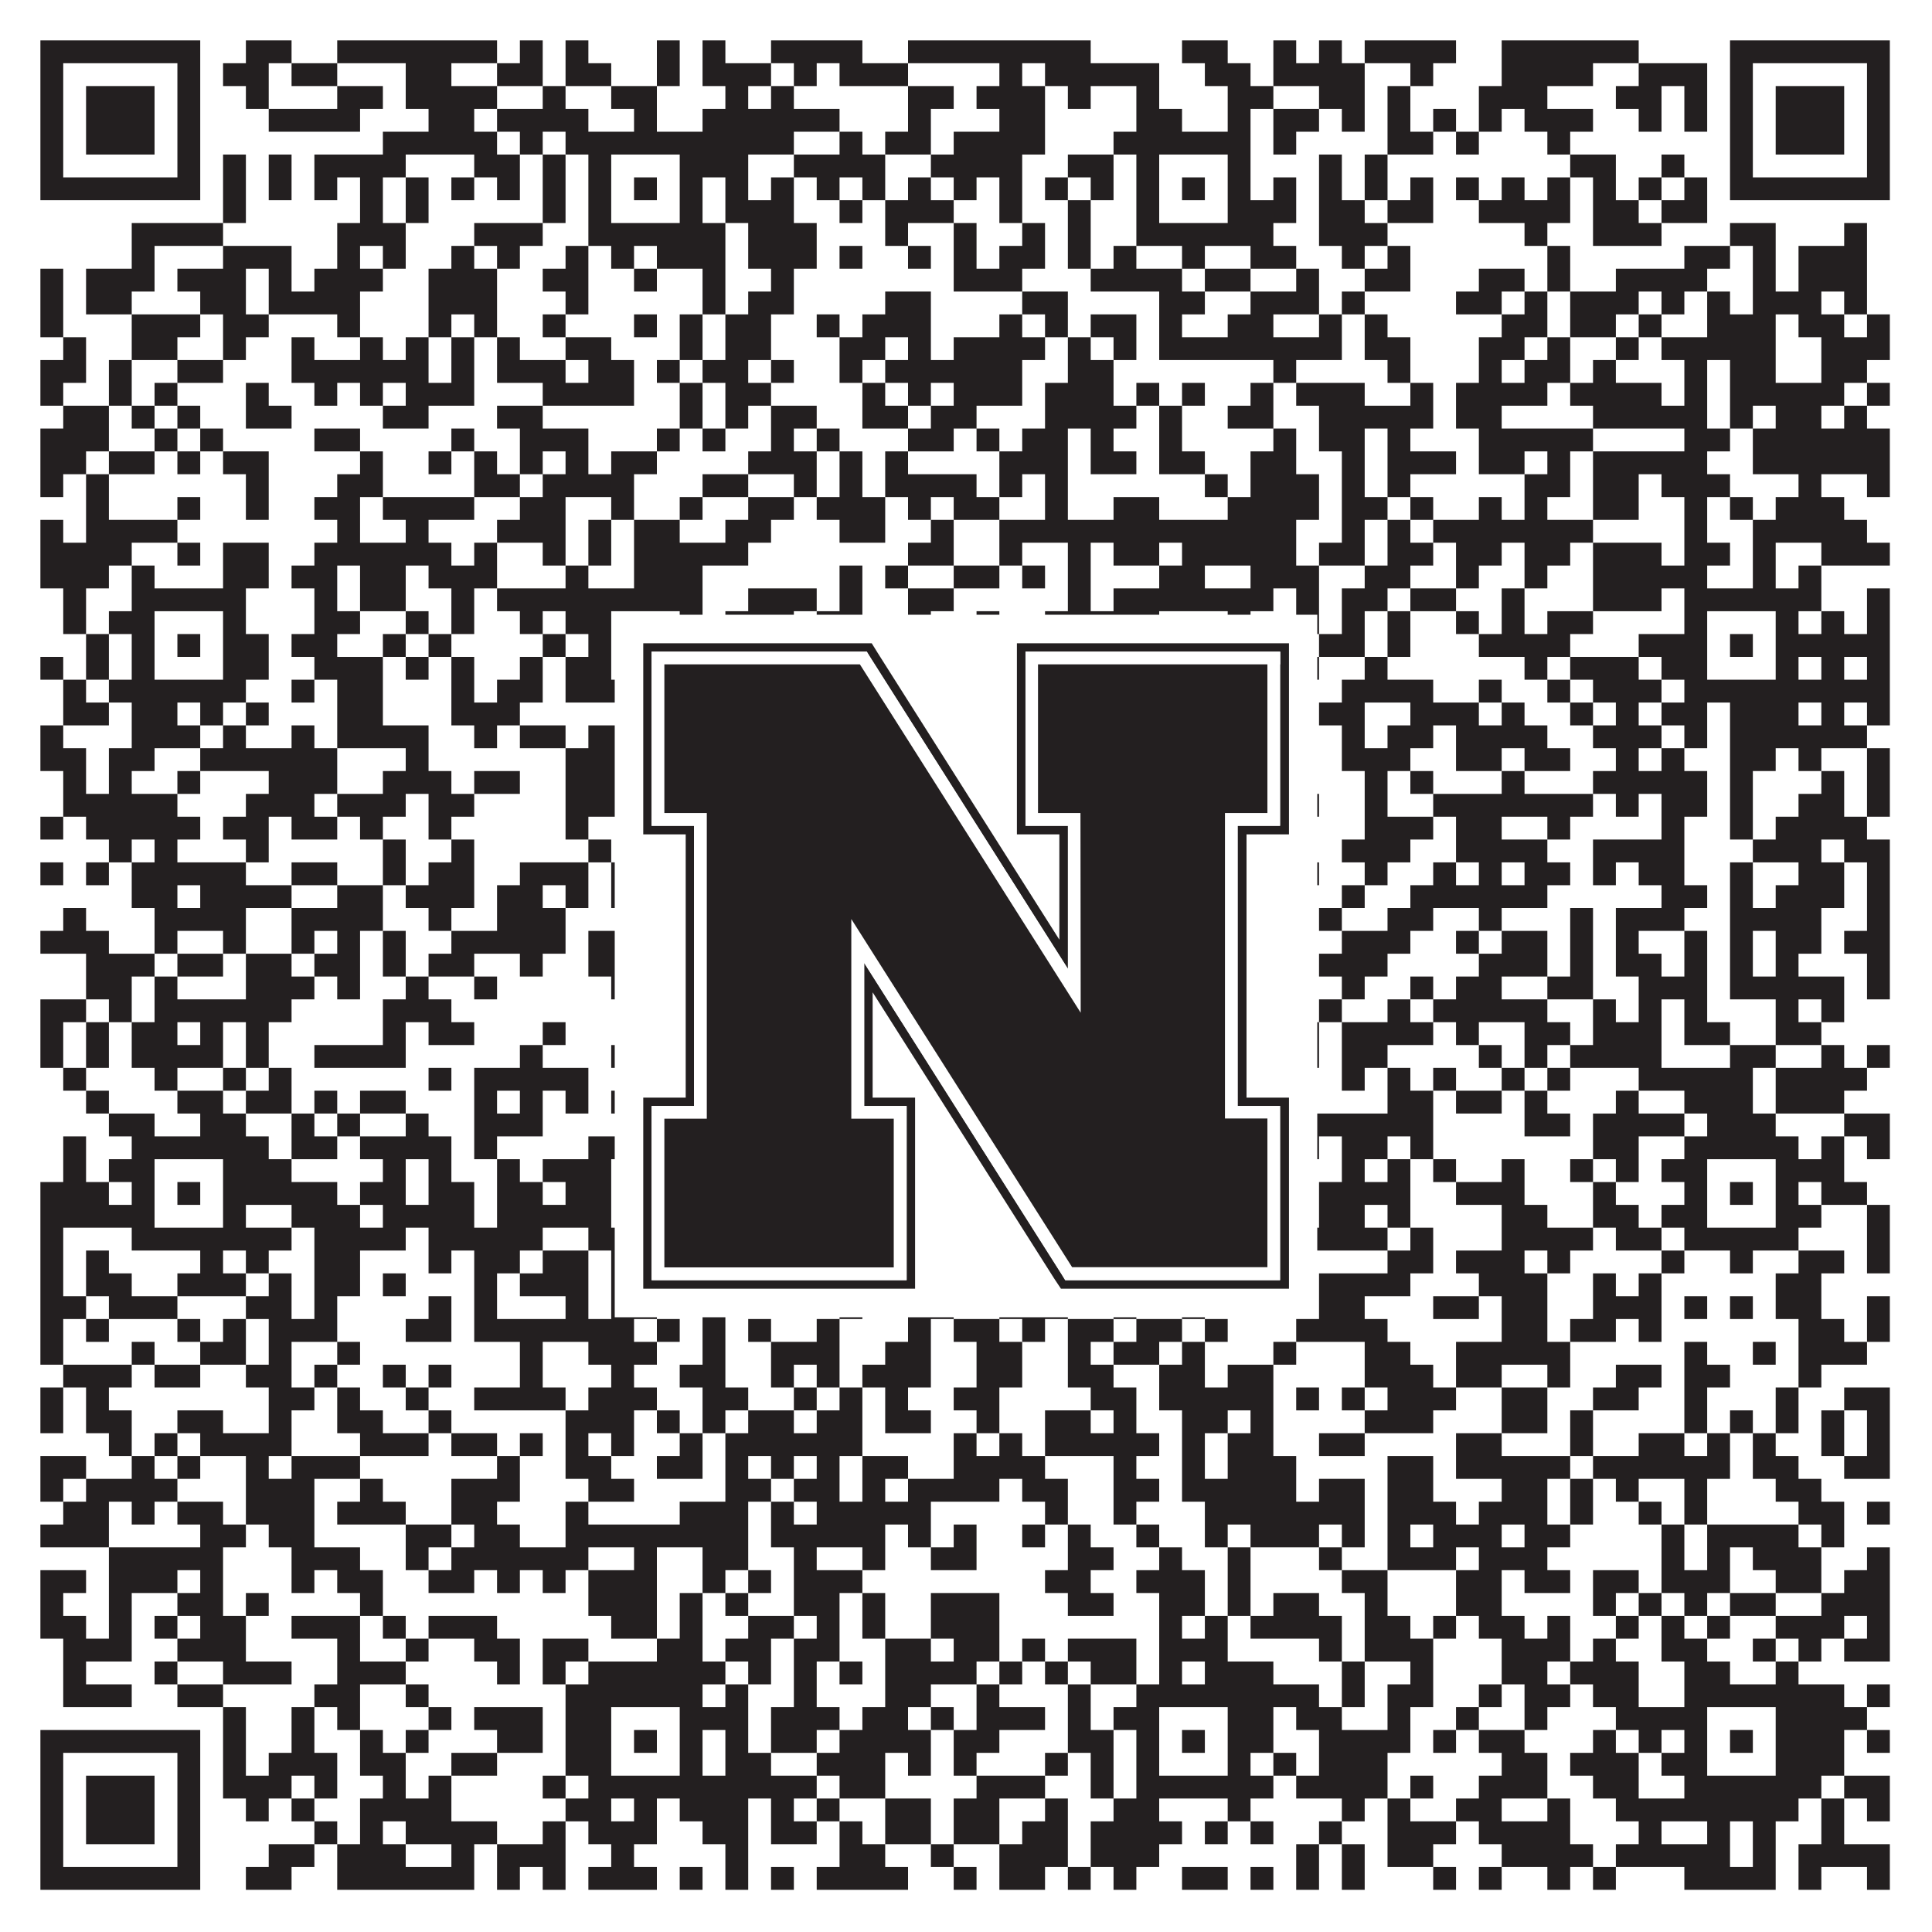 <?xml version="1.0"?>
<svg xmlns="http://www.w3.org/2000/svg" xmlns:xlink="http://www.w3.org/1999/xlink" version="1.1" width="1100px" height="1100px" viewBox="0 0 1100 1100"><rect x="0" y="0" width="1100" height="1100" fill="#ffffff" fill-opacity="1"/><path fill="#231f20" fill-opacity="1" d="M23,23L114,23L114,36L23,36ZM140,23L166,23L166,36L140,36ZM192,23L283,23L283,36L192,36ZM296,23L309,23L309,36L296,36ZM322,23L335,23L335,36L322,36ZM374,23L387,23L387,36L374,36ZM400,23L413,23L413,36L400,36ZM439,23L491,23L491,36L439,36ZM517,23L621,23L621,36L517,36ZM673,23L699,23L699,36L673,36ZM725,23L738,23L738,36L725,36ZM751,23L764,23L764,36L751,36ZM777,23L829,23L829,36L777,36ZM855,23L933,23L933,36L855,36ZM985,23L1076,23L1076,36L985,36ZM23,36L36,36L36,49L23,49ZM101,36L114,36L114,49L101,49ZM127,36L153,36L153,49L127,49ZM166,36L192,36L192,49L166,49ZM231,36L257,36L257,49L231,49ZM283,36L309,36L309,49L283,49ZM322,36L348,36L348,49L322,49ZM374,36L387,36L387,49L374,49ZM400,36L439,36L439,49L400,49ZM452,36L465,36L465,49L452,49ZM478,36L517,36L517,49L478,49ZM569,36L582,36L582,49L569,49ZM595,36L660,36L660,49L595,49ZM686,36L712,36L712,49L686,49ZM725,36L777,36L777,49L725,49ZM803,36L816,36L816,49L803,49ZM855,36L907,36L907,49L855,49ZM933,36L972,36L972,49L933,49ZM985,36L998,36L998,49L985,49ZM1063,36L1076,36L1076,49L1063,49ZM23,49L36,49L36,62L23,62ZM49,49L88,49L88,62L49,62ZM101,49L114,49L114,62L101,62ZM140,49L153,49L153,62L140,62ZM192,49L218,49L218,62L192,62ZM231,49L283,49L283,62L231,62ZM309,49L322,49L322,62L309,62ZM348,49L374,49L374,62L348,62ZM413,49L426,49L426,62L413,62ZM439,49L452,49L452,62L439,62ZM517,49L543,49L543,62L517,62ZM556,49L595,49L595,62L556,62ZM608,49L621,49L621,62L608,62ZM647,49L660,49L660,62L647,62ZM699,49L725,49L725,62L699,62ZM751,49L777,49L777,62L751,62ZM790,49L803,49L803,62L790,62ZM842,49L881,49L881,62L842,62ZM920,49L946,49L946,62L920,62ZM959,49L972,49L972,62L959,62ZM985,49L998,49L998,62L985,62ZM1011,49L1050,49L1050,62L1011,62ZM1063,49L1076,49L1076,62L1063,62ZM23,62L36,62L36,75L23,75ZM49,62L88,62L88,75L49,75ZM101,62L114,62L114,75L101,75ZM153,62L205,62L205,75L153,75ZM244,62L270,62L270,75L244,75ZM283,62L335,62L335,75L283,75ZM361,62L374,62L374,75L361,75ZM400,62L478,62L478,75L400,75ZM517,62L530,62L530,75L517,75ZM569,62L595,62L595,75L569,75ZM647,62L673,62L673,75L647,75ZM699,62L712,62L712,75L699,75ZM725,62L751,62L751,75L725,75ZM764,62L777,62L777,75L764,75ZM790,62L803,62L803,75L790,75ZM816,62L829,62L829,75L816,75ZM842,62L855,62L855,75L842,75ZM868,62L907,62L907,75L868,75ZM933,62L946,62L946,75L933,75ZM959,62L972,62L972,75L959,75ZM985,62L998,62L998,75L985,75ZM1011,62L1050,62L1050,75L1011,75ZM1063,62L1076,62L1076,75L1063,75ZM23,75L36,75L36,88L23,88ZM49,75L88,75L88,88L49,88ZM101,75L114,75L114,88L101,88ZM218,75L283,75L283,88L218,88ZM296,75L309,75L309,88L296,88ZM322,75L452,75L452,88L322,88ZM478,75L491,75L491,88L478,88ZM504,75L530,75L530,88L504,88ZM543,75L595,75L595,88L543,88ZM634,75L712,75L712,88L634,88ZM725,75L738,75L738,88L725,88ZM790,75L816,75L816,88L790,88ZM829,75L842,75L842,88L829,88ZM881,75L894,75L894,88L881,88ZM985,75L998,75L998,88L985,88ZM1011,75L1050,75L1050,88L1011,88ZM1063,75L1076,75L1076,88L1063,88ZM23,88L36,88L36,101L23,101ZM101,88L114,88L114,101L101,101ZM127,88L140,88L140,101L127,101ZM153,88L166,88L166,101L153,101ZM179,88L231,88L231,101L179,101ZM270,88L296,88L296,101L270,101ZM309,88L322,88L322,101L309,101ZM335,88L348,88L348,101L335,101ZM387,88L426,88L426,101L387,101ZM452,88L504,88L504,101L452,101ZM530,88L582,88L582,101L530,101ZM608,88L634,88L634,101L608,101ZM647,88L660,88L660,101L647,101ZM699,88L712,88L712,101L699,101ZM751,88L764,88L764,101L751,101ZM777,88L790,88L790,101L777,101ZM894,88L920,88L920,101L894,101ZM946,88L959,88L959,101L946,101ZM985,88L998,88L998,101L985,101ZM1063,88L1076,88L1076,101L1063,101ZM23,101L114,101L114,114L23,114ZM127,101L140,101L140,114L127,114ZM153,101L166,101L166,114L153,114ZM179,101L192,101L192,114L179,114ZM205,101L218,101L218,114L205,114ZM231,101L244,101L244,114L231,114ZM257,101L270,101L270,114L257,114ZM283,101L296,101L296,114L283,114ZM309,101L322,101L322,114L309,114ZM335,101L348,101L348,114L335,114ZM361,101L374,101L374,114L361,114ZM387,101L400,101L400,114L387,114ZM413,101L426,101L426,114L413,114ZM439,101L452,101L452,114L439,114ZM465,101L478,101L478,114L465,114ZM491,101L504,101L504,114L491,114ZM517,101L530,101L530,114L517,114ZM543,101L556,101L556,114L543,114ZM569,101L582,101L582,114L569,114ZM595,101L608,101L608,114L595,114ZM621,101L634,101L634,114L621,114ZM647,101L660,101L660,114L647,114ZM673,101L686,101L686,114L673,114ZM699,101L712,101L712,114L699,114ZM725,101L738,101L738,114L725,114ZM751,101L764,101L764,114L751,114ZM777,101L790,101L790,114L777,114ZM803,101L816,101L816,114L803,114ZM829,101L842,101L842,114L829,114ZM855,101L868,101L868,114L855,114ZM881,101L894,101L894,114L881,114ZM907,101L920,101L920,114L907,114ZM933,101L946,101L946,114L933,114ZM959,101L972,101L972,114L959,114ZM985,101L1076,101L1076,114L985,114ZM127,114L140,114L140,127L127,127ZM205,114L218,114L218,127L205,127ZM231,114L244,114L244,127L231,127ZM309,114L322,114L322,127L309,127ZM335,114L348,114L348,127L335,127ZM387,114L400,114L400,127L387,127ZM413,114L452,114L452,127L413,127ZM478,114L491,114L491,127L478,127ZM504,114L543,114L543,127L504,127ZM569,114L582,114L582,127L569,127ZM608,114L621,114L621,127L608,127ZM647,114L660,114L660,127L647,127ZM699,114L738,114L738,127L699,127ZM751,114L777,114L777,127L751,127ZM790,114L816,114L816,127L790,127ZM842,114L894,114L894,127L842,127ZM907,114L933,114L933,127L907,127ZM946,114L972,114L972,127L946,127ZM75,127L127,127L127,140L75,140ZM192,127L231,127L231,140L192,140ZM270,127L309,127L309,140L270,140ZM335,127L413,127L413,140L335,140ZM426,127L465,127L465,140L426,140ZM504,127L517,127L517,140L504,140ZM543,127L556,127L556,140L543,140ZM582,127L595,127L595,140L582,140ZM608,127L621,127L621,140L608,140ZM647,127L725,127L725,140L647,140ZM751,127L790,127L790,140L751,140ZM868,127L881,127L881,140L868,140ZM907,127L946,127L946,140L907,140ZM985,127L1011,127L1011,140L985,140ZM1050,127L1063,127L1063,140L1050,140ZM75,140L88,140L88,153L75,153ZM127,140L166,140L166,153L127,153ZM192,140L205,140L205,153L192,153ZM218,140L231,140L231,153L218,153ZM257,140L270,140L270,153L257,153ZM283,140L296,140L296,153L283,153ZM322,140L335,140L335,153L322,153ZM348,140L361,140L361,153L348,153ZM374,140L413,140L413,153L374,153ZM426,140L465,140L465,153L426,153ZM478,140L491,140L491,153L478,153ZM517,140L530,140L530,153L517,153ZM543,140L556,140L556,153L543,153ZM569,140L595,140L595,153L569,153ZM608,140L621,140L621,153L608,153ZM634,140L647,140L647,153L634,153ZM673,140L686,140L686,153L673,153ZM712,140L738,140L738,153L712,153ZM764,140L777,140L777,153L764,153ZM790,140L803,140L803,153L790,153ZM881,140L894,140L894,153L881,153ZM959,140L985,140L985,153L959,153ZM998,140L1011,140L1011,153L998,153ZM1024,140L1063,140L1063,153L1024,153ZM23,153L36,153L36,166L23,166ZM49,153L88,153L88,166L49,166ZM101,153L140,153L140,166L101,166ZM153,153L166,153L166,166L153,166ZM179,153L218,153L218,166L179,166ZM244,153L283,153L283,166L244,166ZM309,153L335,153L335,166L309,166ZM361,153L374,153L374,166L361,166ZM400,153L413,153L413,166L400,166ZM439,153L452,153L452,166L439,166ZM543,153L582,153L582,166L543,166ZM621,153L673,153L673,166L621,166ZM686,153L712,153L712,166L686,166ZM738,153L751,153L751,166L738,166ZM777,153L803,153L803,166L777,166ZM842,153L868,153L868,166L842,166ZM881,153L894,153L894,166L881,166ZM920,153L972,153L972,166L920,166ZM998,153L1011,153L1011,166L998,166ZM1024,153L1063,153L1063,166L1024,166ZM23,166L36,166L36,179L23,179ZM49,166L75,166L75,179L49,179ZM114,166L140,166L140,179L114,179ZM153,166L205,166L205,179L153,179ZM244,166L283,166L283,179L244,179ZM322,166L335,166L335,179L322,179ZM400,166L413,166L413,179L400,179ZM426,166L452,166L452,179L426,179ZM504,166L530,166L530,179L504,179ZM582,166L608,166L608,179L582,179ZM660,166L686,166L686,179L660,179ZM712,166L751,166L751,179L712,179ZM764,166L777,166L777,179L764,179ZM829,166L855,166L855,179L829,179ZM868,166L881,166L881,179L868,179ZM894,166L933,166L933,179L894,179ZM946,166L959,166L959,179L946,179ZM972,166L985,166L985,179L972,179ZM998,166L1037,166L1037,179L998,179ZM1050,166L1063,166L1063,179L1050,179ZM23,179L36,179L36,192L23,192ZM75,179L114,179L114,192L75,192ZM127,179L153,179L153,192L127,192ZM192,179L205,179L205,192L192,192ZM244,179L257,179L257,192L244,192ZM270,179L283,179L283,192L270,192ZM309,179L322,179L322,192L309,192ZM361,179L374,179L374,192L361,192ZM387,179L400,179L400,192L387,192ZM413,179L439,179L439,192L413,192ZM465,179L478,179L478,192L465,192ZM491,179L530,179L530,192L491,192ZM569,179L582,179L582,192L569,192ZM595,179L608,179L608,192L595,192ZM621,179L647,179L647,192L621,192ZM660,179L673,179L673,192L660,192ZM699,179L725,179L725,192L699,192ZM751,179L764,179L764,192L751,192ZM777,179L790,179L790,192L777,192ZM855,179L881,179L881,192L855,192ZM894,179L920,179L920,192L894,192ZM933,179L946,179L946,192L933,192ZM972,179L1011,179L1011,192L972,192ZM1024,179L1050,179L1050,192L1024,192ZM1063,179L1076,179L1076,192L1063,192ZM36,192L49,192L49,205L36,205ZM75,192L101,192L101,205L75,205ZM127,192L140,192L140,205L127,205ZM166,192L179,192L179,205L166,205ZM205,192L218,192L218,205L205,205ZM231,192L244,192L244,205L231,205ZM257,192L270,192L270,205L257,205ZM283,192L296,192L296,205L283,205ZM322,192L348,192L348,205L322,205ZM387,192L400,192L400,205L387,205ZM413,192L439,192L439,205L413,205ZM478,192L504,192L504,205L478,205ZM517,192L530,192L530,205L517,205ZM543,192L595,192L595,205L543,205ZM608,192L621,192L621,205L608,205ZM634,192L647,192L647,205L634,205ZM660,192L764,192L764,205L660,205ZM777,192L803,192L803,205L777,205ZM842,192L868,192L868,205L842,205ZM881,192L894,192L894,205L881,205ZM920,192L933,192L933,205L920,205ZM946,192L1011,192L1011,205L946,205ZM1037,192L1076,192L1076,205L1037,205ZM23,205L49,205L49,218L23,218ZM62,205L75,205L75,218L62,218ZM101,205L127,205L127,218L101,218ZM166,205L244,205L244,218L166,218ZM257,205L270,205L270,218L257,218ZM283,205L322,205L322,218L283,218ZM335,205L361,205L361,218L335,218ZM374,205L387,205L387,218L374,218ZM400,205L426,205L426,218L400,218ZM439,205L452,205L452,218L439,218ZM478,205L491,205L491,218L478,218ZM504,205L582,205L582,218L504,218ZM608,205L634,205L634,218L608,218ZM725,205L738,205L738,218L725,218ZM790,205L803,205L803,218L790,218ZM842,205L855,205L855,218L842,218ZM868,205L894,205L894,218L868,218ZM907,205L920,205L920,218L907,218ZM959,205L972,205L972,218L959,218ZM985,205L1011,205L1011,218L985,218ZM1037,205L1063,205L1063,218L1037,218ZM23,218L36,218L36,231L23,231ZM62,218L75,218L75,231L62,231ZM88,218L101,218L101,231L88,231ZM140,218L153,218L153,231L140,231ZM179,218L192,218L192,231L179,231ZM205,218L218,218L218,231L205,231ZM231,218L270,218L270,231L231,231ZM309,218L361,218L361,231L309,231ZM387,218L400,218L400,231L387,231ZM413,218L439,218L439,231L413,231ZM491,218L504,218L504,231L491,231ZM517,218L530,218L530,231L517,231ZM543,218L582,218L582,231L543,231ZM595,218L634,218L634,231L595,231ZM647,218L660,218L660,231L647,231ZM673,218L686,218L686,231L673,231ZM712,218L725,218L725,231L712,231ZM738,218L777,218L777,231L738,231ZM803,218L816,218L816,231L803,231ZM829,218L881,218L881,231L829,231ZM894,218L946,218L946,231L894,231ZM959,218L972,218L972,231L959,231ZM985,218L1050,218L1050,231L985,231ZM1063,218L1076,218L1076,231L1063,231ZM36,231L62,231L62,244L36,244ZM75,231L88,231L88,244L75,244ZM101,231L114,231L114,244L101,244ZM140,231L166,231L166,244L140,244ZM218,231L244,231L244,244L218,244ZM283,231L309,231L309,244L283,244ZM387,231L400,231L400,244L387,244ZM413,231L426,231L426,244L413,244ZM439,231L465,231L465,244L439,244ZM491,231L517,231L517,244L491,244ZM530,231L556,231L556,244L530,244ZM595,231L647,231L647,244L595,244ZM660,231L673,231L673,244L660,244ZM699,231L725,231L725,244L699,244ZM751,231L816,231L816,244L751,244ZM829,231L855,231L855,244L829,244ZM907,231L972,231L972,244L907,244ZM985,231L998,231L998,244L985,244ZM1011,231L1037,231L1037,244L1011,244ZM1050,231L1063,231L1063,244L1050,244ZM23,244L62,244L62,257L23,257ZM88,244L101,244L101,257L88,257ZM114,244L127,244L127,257L114,257ZM179,244L205,244L205,257L179,257ZM257,244L270,244L270,257L257,257ZM296,244L335,244L335,257L296,257ZM374,244L387,244L387,257L374,257ZM400,244L413,244L413,257L400,257ZM439,244L452,244L452,257L439,257ZM465,244L478,244L478,257L465,257ZM517,244L543,244L543,257L517,257ZM556,244L569,244L569,257L556,257ZM582,244L608,244L608,257L582,257ZM621,244L634,244L634,257L621,257ZM660,244L673,244L673,257L660,257ZM725,244L738,244L738,257L725,257ZM751,244L777,244L777,257L751,257ZM790,244L803,244L803,257L790,257ZM842,244L907,244L907,257L842,257ZM959,244L985,244L985,257L959,257ZM998,244L1076,244L1076,257L998,257ZM23,257L49,257L49,270L23,270ZM62,257L88,257L88,270L62,270ZM101,257L114,257L114,270L101,270ZM127,257L153,257L153,270L127,270ZM205,257L218,257L218,270L205,270ZM244,257L257,257L257,270L244,270ZM270,257L283,257L283,270L270,270ZM296,257L309,257L309,270L296,270ZM322,257L335,257L335,270L322,270ZM348,257L374,257L374,270L348,270ZM426,257L465,257L465,270L426,270ZM478,257L491,257L491,270L478,270ZM504,257L517,257L517,270L504,270ZM569,257L608,257L608,270L569,270ZM621,257L647,257L647,270L621,270ZM660,257L686,257L686,270L660,270ZM712,257L738,257L738,270L712,270ZM764,257L777,257L777,270L764,270ZM790,257L829,257L829,270L790,270ZM842,257L868,257L868,270L842,270ZM881,257L894,257L894,270L881,270ZM907,257L972,257L972,270L907,270ZM998,257L1076,257L1076,270L998,270ZM23,270L36,270L36,283L23,283ZM49,270L62,270L62,283L49,283ZM140,270L153,270L153,283L140,283ZM192,270L218,270L218,283L192,283ZM270,270L296,270L296,283L270,283ZM309,270L361,270L361,283L309,283ZM400,270L426,270L426,283L400,283ZM452,270L465,270L465,283L452,283ZM478,270L491,270L491,283L478,283ZM504,270L556,270L556,283L504,283ZM569,270L582,270L582,283L569,283ZM595,270L608,270L608,283L595,283ZM686,270L699,270L699,283L686,283ZM712,270L751,270L751,283L712,283ZM764,270L777,270L777,283L764,283ZM790,270L803,270L803,283L790,283ZM868,270L894,270L894,283L868,283ZM907,270L933,270L933,283L907,283ZM946,270L985,270L985,283L946,283ZM1024,270L1037,270L1037,283L1024,283ZM1063,270L1076,270L1076,283L1063,283ZM49,283L62,283L62,296L49,296ZM101,283L114,283L114,296L101,296ZM140,283L153,283L153,296L140,296ZM179,283L205,283L205,296L179,296ZM218,283L270,283L270,296L218,296ZM296,283L322,283L322,296L296,296ZM348,283L361,283L361,296L348,296ZM387,283L400,283L400,296L387,296ZM426,283L452,283L452,296L426,296ZM465,283L504,283L504,296L465,296ZM517,283L530,283L530,296L517,296ZM543,283L569,283L569,296L543,296ZM595,283L608,283L608,296L595,296ZM634,283L660,283L660,296L634,296ZM699,283L751,283L751,296L699,296ZM764,283L790,283L790,296L764,296ZM803,283L816,283L816,296L803,296ZM842,283L855,283L855,296L842,296ZM868,283L881,283L881,296L868,296ZM907,283L933,283L933,296L907,296ZM959,283L972,283L972,296L959,296ZM985,283L998,283L998,296L985,296ZM1011,283L1050,283L1050,296L1011,296ZM23,296L36,296L36,309L23,309ZM49,296L101,296L101,309L49,309ZM192,296L205,296L205,309L192,309ZM231,296L244,296L244,309L231,309ZM283,296L322,296L322,309L283,309ZM335,296L348,296L348,309L335,309ZM361,296L387,296L387,309L361,309ZM413,296L439,296L439,309L413,309ZM478,296L504,296L504,309L478,309ZM530,296L543,296L543,309L530,309ZM569,296L738,296L738,309L569,309ZM764,296L777,296L777,309L764,309ZM790,296L803,296L803,309L790,309ZM816,296L907,296L907,309L816,309ZM959,296L972,296L972,309L959,309ZM998,296L1063,296L1063,309L998,309ZM23,309L75,309L75,322L23,322ZM101,309L114,309L114,322L101,322ZM127,309L153,309L153,322L127,322ZM179,309L257,309L257,322L179,322ZM270,309L283,309L283,322L270,322ZM309,309L322,309L322,322L309,322ZM335,309L348,309L348,322L335,322ZM361,309L426,309L426,322L361,322ZM517,309L543,309L543,322L517,322ZM569,309L582,309L582,322L569,322ZM608,309L621,309L621,322L608,322ZM634,309L660,309L660,322L634,322ZM673,309L738,309L738,322L673,322ZM751,309L777,309L777,322L751,322ZM790,309L816,309L816,322L790,322ZM829,309L855,309L855,322L829,322ZM868,309L894,309L894,322L868,322ZM907,309L946,309L946,322L907,322ZM959,309L985,309L985,322L959,322ZM998,309L1011,309L1011,322L998,322ZM1037,309L1076,309L1076,322L1037,322ZM23,322L62,322L62,335L23,335ZM75,322L88,322L88,335L75,335ZM127,322L153,322L153,335L127,335ZM166,322L192,322L192,335L166,335ZM205,322L231,322L231,335L205,335ZM244,322L283,322L283,335L244,335ZM322,322L335,322L335,335L322,335ZM361,322L400,322L400,335L361,335ZM478,322L491,322L491,335L478,335ZM504,322L517,322L517,335L504,335ZM543,322L569,322L569,335L543,335ZM582,322L595,322L595,335L582,335ZM608,322L621,322L621,335L608,335ZM660,322L686,322L686,335L660,335ZM712,322L751,322L751,335L712,335ZM777,322L803,322L803,335L777,335ZM829,322L842,322L842,335L829,335ZM868,322L881,322L881,335L868,335ZM907,322L972,322L972,335L907,335ZM998,322L1011,322L1011,335L998,335ZM1024,322L1037,322L1037,335L1024,335ZM36,335L49,335L49,348L36,348ZM75,335L140,335L140,348L75,348ZM179,335L192,335L192,348L179,348ZM205,335L231,335L231,348L205,348ZM257,335L270,335L270,348L257,348ZM283,335L400,335L400,348L283,348ZM426,335L465,335L465,348L426,348ZM478,335L491,335L491,348L478,348ZM517,335L543,335L543,348L517,348ZM608,335L621,335L621,348L608,348ZM634,335L725,335L725,348L634,348ZM738,335L751,335L751,348L738,348ZM764,335L790,335L790,348L764,348ZM803,335L829,335L829,348L803,348ZM855,335L868,335L868,348L855,348ZM907,335L946,335L946,348L907,348ZM959,335L1037,335L1037,348L959,348ZM1063,335L1076,335L1076,348L1063,348ZM36,348L49,348L49,361L36,361ZM62,348L88,348L88,361L62,361ZM127,348L140,348L140,361L127,361ZM179,348L205,348L205,361L179,361ZM231,348L244,348L244,361L231,361ZM257,348L270,348L270,361L257,361ZM296,348L309,348L309,361L296,361ZM322,348L348,348L348,361L322,361ZM387,348L400,348L400,361L387,361ZM413,348L452,348L452,361L413,361ZM465,348L491,348L491,361L465,361ZM517,348L530,348L530,361L517,361ZM556,348L569,348L569,361L556,361ZM595,348L660,348L660,361L595,361ZM699,348L712,348L712,361L699,361ZM738,348L751,348L751,361L738,361ZM764,348L777,348L777,361L764,361ZM790,348L803,348L803,361L790,361ZM829,348L842,348L842,361L829,361ZM855,348L868,348L868,361L855,361ZM881,348L907,348L907,361L881,361ZM959,348L972,348L972,361L959,361ZM1011,348L1024,348L1024,361L1011,361ZM1037,348L1050,348L1050,361L1037,361ZM1063,348L1076,348L1076,361L1063,361ZM49,361L62,361L62,374L49,374ZM75,361L88,361L88,374L75,374ZM101,361L114,361L114,374L101,374ZM127,361L153,361L153,374L127,374ZM166,361L192,361L192,374L166,374ZM218,361L231,361L231,374L218,374ZM244,361L257,361L257,374L244,374ZM309,361L322,361L322,374L309,374ZM335,361L348,361L348,374L335,374ZM361,361L374,361L374,374L361,374ZM387,361L413,361L413,374L387,374ZM452,361L465,361L465,374L452,374ZM504,361L517,361L517,374L504,374ZM530,361L543,361L543,374L530,374ZM556,361L582,361L582,374L556,374ZM595,361L621,361L621,374L595,374ZM634,361L660,361L660,374L634,374ZM673,361L686,361L686,374L673,374ZM699,361L738,361L738,374L699,374ZM751,361L777,361L777,374L751,374ZM790,361L803,361L803,374L790,374ZM842,361L894,361L894,374L842,374ZM933,361L972,361L972,374L933,374ZM985,361L998,361L998,374L985,374ZM1011,361L1076,361L1076,374L1011,374ZM23,374L36,374L36,387L23,387ZM49,374L62,374L62,387L49,387ZM75,374L88,374L88,387L75,387ZM127,374L153,374L153,387L127,387ZM179,374L218,374L218,387L179,387ZM231,374L244,374L244,387L231,387ZM257,374L270,374L270,387L257,387ZM296,374L309,374L309,387L296,387ZM322,374L348,374L348,387L322,387ZM387,374L400,374L400,387L387,387ZM413,374L426,374L426,387L413,387ZM452,374L465,374L465,387L452,387ZM478,374L517,374L517,387L478,387ZM530,374L569,374L569,387L530,387ZM634,374L660,374L660,387L634,387ZM699,374L725,374L725,387L699,387ZM738,374L751,374L751,387L738,387ZM777,374L790,374L790,387L777,387ZM868,374L881,374L881,387L868,387ZM894,374L933,374L933,387L894,387ZM946,374L972,374L972,387L946,387ZM1011,374L1024,374L1024,387L1011,387ZM1037,374L1050,374L1050,387L1037,387ZM1063,374L1076,374L1076,387L1063,387ZM36,387L49,387L49,400L36,400ZM62,387L140,387L140,400L62,400ZM166,387L179,387L179,400L166,400ZM192,387L218,387L218,400L192,400ZM257,387L270,387L270,400L257,400ZM283,387L309,387L309,400L283,400ZM322,387L426,387L426,400L322,400ZM439,387L465,387L465,400L439,400ZM478,387L491,387L491,400L478,400ZM517,387L530,387L530,400L517,400ZM543,387L582,387L582,400L543,400ZM595,387L608,387L608,400L595,400ZM634,387L725,387L725,400L634,400ZM764,387L816,387L816,400L764,400ZM842,387L855,387L855,400L842,400ZM881,387L894,387L894,400L881,400ZM907,387L946,387L946,400L907,400ZM959,387L1076,387L1076,400L959,400ZM36,400L62,400L62,413L36,413ZM75,400L101,400L101,413L75,413ZM114,400L127,400L127,413L114,413ZM140,400L153,400L153,413L140,413ZM192,400L218,400L218,413L192,413ZM257,400L296,400L296,413L257,413ZM374,400L400,400L400,413L374,413ZM439,400L465,400L465,413L439,413ZM478,400L504,400L504,413L478,413ZM556,400L582,400L582,413L556,413ZM595,400L647,400L647,413L595,413ZM660,400L699,400L699,413L660,413ZM751,400L777,400L777,413L751,413ZM803,400L842,400L842,413L803,413ZM855,400L868,400L868,413L855,413ZM894,400L907,400L907,413L894,413ZM920,400L933,400L933,413L920,413ZM946,400L972,400L972,413L946,413ZM985,400L1024,400L1024,413L985,413ZM1037,400L1050,400L1050,413L1037,413ZM1063,400L1076,400L1076,413L1063,413ZM23,413L36,413L36,426L23,426ZM75,413L114,413L114,426L75,426ZM127,413L140,413L140,426L127,426ZM166,413L179,413L179,426L166,426ZM192,413L244,413L244,426L192,426ZM270,413L283,413L283,426L270,426ZM296,413L322,413L322,426L296,426ZM335,413L374,413L374,426L335,426ZM387,413L400,413L400,426L387,426ZM439,413L452,413L452,426L439,426ZM478,413L491,413L491,426L478,426ZM543,413L556,413L556,426L543,426ZM582,413L595,413L595,426L582,426ZM621,413L634,413L634,426L621,426ZM686,413L738,413L738,426L686,426ZM764,413L777,413L777,426L764,426ZM790,413L816,413L816,426L790,426ZM829,413L881,413L881,426L829,426ZM907,413L946,413L946,426L907,426ZM959,413L972,413L972,426L959,426ZM985,413L1063,413L1063,426L985,426ZM23,426L49,426L49,439L23,439ZM62,426L88,426L88,439L62,439ZM114,426L192,426L192,439L114,439ZM231,426L244,426L244,439L231,439ZM322,426L361,426L361,439L322,439ZM387,426L400,426L400,439L387,439ZM426,426L439,426L439,439L426,439ZM465,426L478,426L478,439L465,439ZM504,426L530,426L530,439L504,439ZM543,426L556,426L556,439L543,439ZM582,426L673,426L673,439L582,439ZM686,426L699,426L699,439L686,439ZM712,426L725,426L725,439L712,439ZM764,426L803,426L803,439L764,439ZM829,426L855,426L855,439L829,439ZM868,426L894,426L894,439L868,439ZM920,426L933,426L933,439L920,439ZM946,426L959,426L959,439L946,439ZM985,426L1011,426L1011,439L985,439ZM1024,426L1037,426L1037,439L1024,439ZM1063,426L1076,426L1076,439L1063,439ZM36,439L49,439L49,452L36,452ZM62,439L75,439L75,452L62,452ZM101,439L114,439L114,452L101,452ZM153,439L192,439L192,452L153,452ZM218,439L257,439L257,452L218,452ZM270,439L296,439L296,452L270,452ZM322,439L361,439L361,452L322,452ZM374,439L387,439L387,452L374,452ZM400,439L413,439L413,452L400,452ZM452,439L465,439L465,452L452,452ZM491,439L504,439L504,452L491,452ZM517,439L543,439L543,452L517,452ZM556,439L595,439L595,452L556,452ZM608,439L621,439L621,452L608,452ZM647,439L673,439L673,452L647,452ZM686,439L699,439L699,452L686,452ZM712,439L725,439L725,452L712,452ZM777,439L790,439L790,452L777,452ZM803,439L816,439L816,452L803,452ZM855,439L868,439L868,452L855,452ZM907,439L972,439L972,452L907,452ZM985,439L998,439L998,452L985,452ZM1037,439L1050,439L1050,452L1037,452ZM1063,439L1076,439L1076,452L1063,452ZM36,452L101,452L101,465L36,465ZM140,452L179,452L179,465L140,465ZM192,452L231,452L231,465L192,465ZM244,452L270,452L270,465L244,465ZM322,452L361,452L361,465L322,465ZM400,452L413,452L413,465L400,465ZM439,452L478,452L478,465L439,465ZM504,452L530,452L530,465L504,465ZM556,452L569,452L569,465L556,465ZM582,452L595,452L595,465L582,465ZM608,452L621,452L621,465L608,465ZM634,452L686,452L686,465L634,465ZM712,452L751,452L751,465L712,465ZM777,452L790,452L790,465L777,465ZM816,452L907,452L907,465L816,465ZM920,452L933,452L933,465L920,465ZM946,452L972,452L972,465L946,465ZM985,452L998,452L998,465L985,465ZM1024,452L1050,452L1050,465L1024,465ZM1063,452L1076,452L1076,465L1063,465ZM23,465L36,465L36,478L23,478ZM49,465L114,465L114,478L49,478ZM127,465L153,465L153,478L127,478ZM166,465L192,465L192,478L166,478ZM205,465L218,465L218,478L205,478ZM244,465L257,465L257,478L244,478ZM322,465L335,465L335,478L322,478ZM374,465L387,465L387,478L374,478ZM400,465L413,465L413,478L400,478ZM439,465L478,465L478,478L439,478ZM504,465L517,465L517,478L504,478ZM543,465L556,465L556,478L543,478ZM569,465L595,465L595,478L569,478ZM608,465L621,465L621,478L608,478ZM634,465L673,465L673,478L634,478ZM686,465L712,465L712,478L686,478ZM777,465L816,465L816,478L777,478ZM829,465L855,465L855,478L829,478ZM881,465L894,465L894,478L881,478ZM946,465L959,465L959,478L946,478ZM985,465L998,465L998,478L985,478ZM1011,465L1063,465L1063,478L1011,478ZM62,478L75,478L75,491L62,491ZM88,478L101,478L101,491L88,491ZM140,478L153,478L153,491L140,491ZM218,478L231,478L231,491L218,491ZM257,478L270,478L270,491L257,491ZM335,478L348,478L348,491L335,491ZM361,478L400,478L400,491L361,491ZM413,478L452,478L452,491L413,491ZM465,478L556,478L556,491L465,491ZM569,478L582,478L582,491L569,491ZM621,478L634,478L634,491L621,491ZM647,478L673,478L673,491L647,491ZM699,478L738,478L738,491L699,491ZM764,478L803,478L803,491L764,491ZM829,478L881,478L881,491L829,491ZM907,478L959,478L959,491L907,491ZM998,478L1037,478L1037,491L998,491ZM1050,478L1076,478L1076,491L1050,491ZM23,491L36,491L36,504L23,504ZM49,491L62,491L62,504L49,504ZM75,491L140,491L140,504L75,504ZM166,491L192,491L192,504L166,504ZM218,491L231,491L231,504L218,504ZM244,491L270,491L270,504L244,504ZM296,491L335,491L335,504L296,504ZM348,491L374,491L374,504L348,504ZM426,491L439,491L439,504L426,504ZM452,491L465,491L465,504L452,504ZM491,491L530,491L530,504L491,504ZM543,491L556,491L556,504L543,504ZM582,491L608,491L608,504L582,504ZM634,491L673,491L673,504L634,504ZM686,491L712,491L712,504L686,504ZM738,491L751,491L751,504L738,504ZM777,491L790,491L790,504L777,504ZM816,491L829,491L829,504L816,504ZM842,491L855,491L855,504L842,504ZM868,491L894,491L894,504L868,504ZM907,491L920,491L920,504L907,504ZM933,491L959,491L959,504L933,504ZM985,491L998,491L998,504L985,504ZM1024,491L1050,491L1050,504L1024,504ZM1063,491L1076,491L1076,504L1063,504ZM75,504L101,504L101,517L75,517ZM114,504L166,504L166,517L114,517ZM192,504L218,504L218,517L192,517ZM231,504L270,504L270,517L231,517ZM283,504L309,504L309,517L283,517ZM322,504L335,504L335,517L322,517ZM348,504L361,504L361,517L348,517ZM387,504L413,504L413,517L387,517ZM439,504L452,504L452,517L439,517ZM478,504L504,504L504,517L478,517ZM517,504L530,504L530,517L517,517ZM569,504L582,504L582,517L569,517ZM595,504L621,504L621,517L595,517ZM647,504L660,504L660,517L647,517ZM673,504L699,504L699,517L673,517ZM712,504L725,504L725,517L712,517ZM764,504L777,504L777,517L764,517ZM803,504L881,504L881,517L803,517ZM946,504L972,504L972,517L946,517ZM985,504L998,504L998,517L985,517ZM1011,504L1050,504L1050,517L1011,517ZM1063,504L1076,504L1076,517L1063,517ZM36,517L49,517L49,530L36,530ZM88,517L140,517L140,530L88,530ZM166,517L218,517L218,530L166,530ZM244,517L257,517L257,530L244,530ZM283,517L322,517L322,530L283,530ZM374,517L400,517L400,530L374,530ZM439,517L465,517L465,530L439,530ZM491,517L517,517L517,530L491,530ZM530,517L543,517L543,530L530,530ZM569,517L582,517L582,530L569,530ZM621,517L634,517L634,530L621,530ZM647,517L686,517L686,530L647,530ZM699,517L725,517L725,530L699,530ZM751,517L764,517L764,530L751,530ZM790,517L816,517L816,530L790,530ZM842,517L855,517L855,530L842,530ZM894,517L907,517L907,530L894,530ZM920,517L959,517L959,530L920,530ZM985,517L1037,517L1037,530L985,530ZM1063,517L1076,517L1076,530L1063,530ZM23,530L62,530L62,543L23,543ZM88,530L101,530L101,543L88,543ZM127,530L140,530L140,543L127,543ZM166,530L179,530L179,543L166,543ZM192,530L205,530L205,543L192,543ZM218,530L231,530L231,543L218,543ZM257,530L322,530L322,543L257,543ZM335,530L361,530L361,543L335,543ZM374,530L400,530L400,543L374,543ZM413,530L426,530L426,543L413,543ZM452,530L465,530L465,543L452,543ZM491,530L543,530L543,543L491,543ZM556,530L595,530L595,543L556,543ZM634,530L647,530L647,543L634,543ZM686,530L699,530L699,543L686,543ZM712,530L725,530L725,543L712,543ZM764,530L803,530L803,543L764,543ZM829,530L842,530L842,543L829,543ZM855,530L881,530L881,543L855,543ZM894,530L907,530L907,543L894,543ZM920,530L933,530L933,543L920,543ZM959,530L972,530L972,543L959,543ZM985,530L998,530L998,543L985,543ZM1011,530L1037,530L1037,543L1011,543ZM1050,530L1076,530L1076,543L1050,543ZM49,543L88,543L88,556L49,556ZM101,543L127,543L127,556L101,556ZM140,543L166,543L166,556L140,556ZM179,543L205,543L205,556L179,556ZM218,543L231,543L231,556L218,556ZM244,543L270,543L270,556L244,556ZM296,543L309,543L309,556L296,556ZM335,543L400,543L400,556L335,556ZM465,543L504,543L504,556L465,556ZM517,543L530,543L530,556L517,556ZM582,543L595,543L595,556L582,556ZM608,543L634,543L634,556L608,556ZM660,543L673,543L673,556L660,556ZM686,543L712,543L712,556L686,556ZM751,543L790,543L790,556L751,556ZM842,543L881,543L881,556L842,556ZM894,543L907,543L907,556L894,556ZM920,543L946,543L946,556L920,556ZM959,543L972,543L972,556L959,556ZM985,543L998,543L998,556L985,556ZM1011,543L1024,543L1024,556L1011,556ZM1063,543L1076,543L1076,556L1063,556ZM49,556L75,556L75,569L49,569ZM88,556L101,556L101,569L88,569ZM140,556L179,556L179,569L140,569ZM192,556L205,556L205,569L192,569ZM231,556L244,556L244,569L231,569ZM270,556L283,556L283,569L270,569ZM348,556L400,556L400,569L348,569ZM413,556L465,556L465,569L413,569ZM478,556L491,556L491,569L478,569ZM504,556L517,556L517,569L504,569ZM530,556L569,556L569,569L530,569ZM582,556L660,556L660,569L582,569ZM673,556L686,556L686,569L673,569ZM699,556L712,556L712,569L699,569ZM725,556L738,556L738,569L725,569ZM764,556L777,556L777,569L764,569ZM803,556L816,556L816,569L803,569ZM829,556L855,556L855,569L829,569ZM881,556L907,556L907,569L881,569ZM933,556L972,556L972,569L933,569ZM985,556L1050,556L1050,569L985,569ZM1063,556L1076,556L1076,569L1063,569ZM23,569L49,569L49,582L23,582ZM62,569L75,569L75,582L62,582ZM88,569L166,569L166,582L88,582ZM218,569L257,569L257,582L218,582ZM361,569L374,569L374,582L361,582ZM387,569L426,569L426,582L387,582ZM439,569L465,569L465,582L439,582ZM504,569L517,569L517,582L504,582ZM530,569L582,569L582,582L530,582ZM608,569L634,569L634,582L608,582ZM660,569L686,569L686,582L660,582ZM699,569L738,569L738,582L699,582ZM751,569L764,569L764,582L751,582ZM790,569L803,569L803,582L790,582ZM816,569L881,569L881,582L816,582ZM907,569L920,569L920,582L907,582ZM933,569L946,569L946,582L933,582ZM959,569L972,569L972,582L959,582ZM1011,569L1024,569L1024,582L1011,582ZM1037,569L1050,569L1050,582L1037,582ZM23,582L36,582L36,595L23,595ZM49,582L62,582L62,595L49,595ZM75,582L101,582L101,595L75,595ZM114,582L127,582L127,595L114,595ZM140,582L153,582L153,595L140,595ZM218,582L231,582L231,595L218,595ZM244,582L270,582L270,595L244,595ZM309,582L322,582L322,595L309,595ZM361,582L387,582L387,595L361,595ZM400,582L426,582L426,595L400,595ZM452,582L491,582L491,595L452,595ZM504,582L543,582L543,595L504,595ZM556,582L569,582L569,595L556,595ZM595,582L686,582L686,595L595,595ZM699,582L751,582L751,595L699,595ZM764,582L816,582L816,595L764,595ZM829,582L842,582L842,595L829,595ZM868,582L894,582L894,595L868,595ZM907,582L946,582L946,595L907,595ZM959,582L985,582L985,595L959,595ZM1011,582L1037,582L1037,595L1011,595ZM23,595L36,595L36,608L23,608ZM49,595L62,595L62,608L49,608ZM75,595L127,595L127,608L75,608ZM140,595L153,595L153,608L140,608ZM179,595L231,595L231,608L179,608ZM296,595L309,595L309,608L296,608ZM348,595L361,595L361,608L348,608ZM387,595L400,595L400,608L387,608ZM426,595L439,595L439,608L426,608ZM465,595L478,595L478,608L465,608ZM543,595L634,595L634,608L543,608ZM647,595L673,595L673,608L647,608ZM686,595L699,595L699,608L686,608ZM725,595L751,595L751,608L725,608ZM764,595L790,595L790,608L764,608ZM842,595L855,595L855,608L842,608ZM868,595L881,595L881,608L868,608ZM894,595L946,595L946,608L894,608ZM985,595L1011,595L1011,608L985,608ZM1037,595L1050,595L1050,608L1037,608ZM1063,595L1076,595L1076,608L1063,608ZM36,608L49,608L49,621L36,621ZM88,608L101,608L101,621L88,621ZM127,608L140,608L140,621L127,621ZM153,608L166,608L166,621L153,621ZM244,608L257,608L257,621L244,621ZM270,608L335,608L335,621L270,621ZM361,608L387,608L387,621L361,621ZM426,608L452,608L452,621L426,621ZM478,608L504,608L504,621L478,621ZM517,608L530,608L530,621L517,621ZM543,608L556,608L556,621L543,621ZM595,608L608,608L608,621L595,621ZM621,608L634,608L634,621L621,621ZM647,608L660,608L660,621L647,621ZM764,608L777,608L777,621L764,621ZM790,608L803,608L803,621L790,621ZM816,608L829,608L829,621L816,621ZM855,608L868,608L868,621L855,621ZM881,608L894,608L894,621L881,621ZM933,608L998,608L998,621L933,621ZM1011,608L1063,608L1063,621L1011,621ZM49,621L62,621L62,634L49,634ZM101,621L127,621L127,634L101,634ZM140,621L166,621L166,634L140,634ZM179,621L192,621L192,634L179,634ZM205,621L231,621L231,634L205,634ZM270,621L283,621L283,634L270,634ZM296,621L309,621L309,634L296,634ZM322,621L335,621L335,634L322,634ZM348,621L374,621L374,634L348,634ZM387,621L413,621L413,634L387,634ZM426,621L478,621L478,634L426,634ZM491,621L517,621L517,634L491,634ZM543,621L569,621L569,634L543,634ZM621,621L660,621L660,634L621,634ZM712,621L725,621L725,634L712,634ZM790,621L816,621L816,634L790,634ZM829,621L855,621L855,634L829,634ZM868,621L881,621L881,634L868,634ZM920,621L933,621L933,634L920,634ZM959,621L998,621L998,634L959,634ZM1011,621L1050,621L1050,634L1011,634ZM62,634L88,634L88,647L62,647ZM114,634L140,634L140,647L114,647ZM166,634L179,634L179,647L166,647ZM192,634L205,634L205,647L192,647ZM231,634L244,634L244,647L231,647ZM270,634L309,634L309,647L270,647ZM361,634L387,634L387,647L361,647ZM400,634L413,634L413,647L400,647ZM439,634L452,634L452,647L439,647ZM465,634L478,634L478,647L465,647ZM504,634L517,634L517,647L504,647ZM543,634L556,634L556,647L543,647ZM595,634L621,634L621,647L595,647ZM647,634L660,634L660,647L647,647ZM673,634L699,634L699,647L673,647ZM712,634L816,634L816,647L712,647ZM868,634L894,634L894,647L868,647ZM907,634L959,634L959,647L907,647ZM972,634L1011,634L1011,647L972,647ZM1050,634L1076,634L1076,647L1050,647ZM36,647L49,647L49,660L36,660ZM75,647L153,647L153,660L75,660ZM166,647L192,647L192,660L166,660ZM205,647L257,647L257,660L205,660ZM270,647L283,647L283,660L270,660ZM335,647L426,647L426,660L335,660ZM439,647L517,647L517,660L439,660ZM543,647L556,647L556,660L543,660ZM621,647L712,647L712,660L621,660ZM725,647L751,647L751,660L725,660ZM764,647L790,647L790,660L764,660ZM803,647L816,647L816,660L803,660ZM907,647L933,647L933,660L907,660ZM959,647L1024,647L1024,660L959,660ZM1037,647L1050,647L1050,660L1037,660ZM1063,647L1076,647L1076,660L1063,660ZM36,660L49,660L49,673L36,673ZM62,660L88,660L88,673L62,673ZM127,660L166,660L166,673L127,673ZM218,660L231,660L231,673L218,673ZM244,660L257,660L257,673L244,673ZM283,660L296,660L296,673L283,673ZM309,660L348,660L348,673L309,673ZM387,660L413,660L413,673L387,673ZM426,660L439,660L439,673L426,673ZM452,660L491,660L491,673L452,673ZM517,660L556,660L556,673L517,673ZM569,660L582,660L582,673L569,673ZM595,660L608,660L608,673L595,673ZM621,660L660,660L660,673L621,673ZM699,660L712,660L712,673L699,673ZM764,660L777,660L777,673L764,673ZM790,660L803,660L803,673L790,673ZM816,660L829,660L829,673L816,673ZM855,660L868,660L868,673L855,673ZM894,660L907,660L907,673L894,673ZM920,660L933,660L933,673L920,673ZM946,660L972,660L972,673L946,673ZM1011,660L1050,660L1050,673L1011,673ZM23,673L62,673L62,686L23,686ZM75,673L88,673L88,686L75,686ZM101,673L114,673L114,686L101,686ZM127,673L192,673L192,686L127,686ZM205,673L231,673L231,686L205,686ZM244,673L270,673L270,686L244,686ZM283,673L309,673L309,686L283,686ZM322,673L348,673L348,686L322,686ZM361,673L374,673L374,686L361,686ZM387,673L400,673L400,686L387,686ZM413,673L426,673L426,686L413,686ZM465,673L543,673L543,686L465,686ZM556,673L569,673L569,686L556,686ZM582,673L608,673L608,686L582,686ZM647,673L660,673L660,686L647,686ZM673,673L686,673L686,686L673,686ZM699,673L725,673L725,686L699,686ZM751,673L803,673L803,686L751,686ZM829,673L868,673L868,686L829,686ZM907,673L920,673L920,686L907,686ZM959,673L972,673L972,686L959,686ZM985,673L998,673L998,686L985,686ZM1011,673L1024,673L1024,686L1011,686ZM1037,673L1063,673L1063,686L1037,686ZM23,686L88,686L88,699L23,699ZM127,686L140,686L140,699L127,699ZM166,686L205,686L205,699L166,699ZM218,686L270,686L270,699L218,699ZM283,686L348,686L348,699L283,699ZM387,686L413,686L413,699L387,699ZM426,686L439,686L439,699L426,699ZM452,686L465,686L465,699L452,699ZM478,686L517,686L517,699L478,699ZM530,686L543,686L543,699L530,699ZM556,686L582,686L582,699L556,699ZM621,686L660,686L660,699L621,699ZM699,686L712,686L712,699L699,699ZM725,686L738,686L738,699L725,699ZM751,686L777,686L777,699L751,699ZM790,686L803,686L803,699L790,699ZM855,686L881,686L881,699L855,699ZM907,686L933,686L933,699L907,699ZM946,686L972,686L972,699L946,699ZM1011,686L1037,686L1037,699L1011,699ZM1063,686L1076,686L1076,699L1063,699ZM23,699L36,699L36,712L23,712ZM75,699L166,699L166,712L75,712ZM179,699L231,699L231,712L179,712ZM244,699L309,699L309,712L244,712ZM335,699L426,699L426,712L335,712ZM452,699L543,699L543,712L452,712ZM556,699L582,699L582,712L556,712ZM595,699L608,699L608,712L595,712ZM634,699L725,699L725,712L634,712ZM738,699L790,699L790,712L738,712ZM803,699L816,699L816,712L803,712ZM855,699L907,699L907,712L855,712ZM920,699L946,699L946,712L920,712ZM959,699L1024,699L1024,712L959,712ZM1063,699L1076,699L1076,712L1063,712ZM23,712L36,712L36,725L23,725ZM49,712L62,712L62,725L49,725ZM114,712L127,712L127,725L114,725ZM140,712L153,712L153,725L140,725ZM179,712L205,712L205,725L179,725ZM244,712L257,712L257,725L244,725ZM270,712L296,712L296,725L270,725ZM309,712L335,712L335,725L309,725ZM348,712L374,712L374,725L348,725ZM387,712L400,712L400,725L387,725ZM413,712L439,712L439,725L413,725ZM465,712L491,712L491,725L465,725ZM504,712L517,712L517,725L504,725ZM543,712L556,712L556,725L543,725ZM569,712L595,712L595,725L569,725ZM621,712L699,712L699,725L621,725ZM712,712L738,712L738,725L712,725ZM790,712L816,712L816,725L790,725ZM829,712L868,712L868,725L829,725ZM881,712L894,712L894,725L881,725ZM946,712L959,712L959,725L946,725ZM985,712L998,712L998,725L985,725ZM1024,712L1050,712L1050,725L1024,725ZM1063,712L1076,712L1076,725L1063,725ZM23,725L36,725L36,738L23,738ZM49,725L75,725L75,738L49,738ZM101,725L140,725L140,738L101,738ZM153,725L166,725L166,738L153,738ZM179,725L205,725L205,738L179,738ZM218,725L231,725L231,738L218,738ZM270,725L283,725L283,738L270,738ZM296,725L335,725L335,738L296,738ZM348,725L361,725L361,738L348,738ZM374,725L387,725L387,738L374,738ZM400,725L413,725L413,738L400,738ZM426,725L439,725L439,738L426,738ZM465,725L478,725L478,738L465,738ZM504,725L517,725L517,738L504,738ZM530,725L556,725L556,738L530,738ZM595,725L608,725L608,738L595,738ZM647,725L660,725L660,738L647,738ZM686,725L738,725L738,738L686,738ZM751,725L803,725L803,738L751,738ZM842,725L881,725L881,738L842,738ZM907,725L920,725L920,738L907,738ZM933,725L946,725L946,738L933,738ZM1011,725L1037,725L1037,738L1011,738ZM23,738L49,738L49,751L23,751ZM62,738L101,738L101,751L62,751ZM140,738L166,738L166,751L140,751ZM179,738L192,738L192,751L179,751ZM244,738L257,738L257,751L244,751ZM270,738L283,738L283,751L270,751ZM322,738L335,738L335,751L322,751ZM348,738L374,738L374,751L348,751ZM400,738L413,738L413,751L400,751ZM478,738L491,738L491,751L478,751ZM517,738L543,738L543,751L517,751ZM569,738L608,738L608,751L569,751ZM634,738L647,738L647,751L634,751ZM673,738L686,738L686,751L673,751ZM751,738L777,738L777,751L751,751ZM816,738L842,738L842,751L816,751ZM855,738L881,738L881,751L855,751ZM907,738L946,738L946,751L907,751ZM959,738L972,738L972,751L959,751ZM985,738L998,738L998,751L985,751ZM1011,738L1037,738L1037,751L1011,751ZM1063,738L1076,738L1076,751L1063,751ZM23,751L36,751L36,764L23,764ZM49,751L62,751L62,764L49,764ZM101,751L114,751L114,764L101,764ZM127,751L140,751L140,764L127,764ZM153,751L192,751L192,764L153,764ZM231,751L257,751L257,764L231,764ZM270,751L361,751L361,764L270,764ZM374,751L387,751L387,764L374,764ZM400,751L413,751L413,764L400,764ZM426,751L439,751L439,764L426,764ZM465,751L478,751L478,764L465,764ZM517,751L530,751L530,764L517,764ZM543,751L569,751L569,764L543,764ZM582,751L595,751L595,764L582,764ZM608,751L634,751L634,764L608,764ZM647,751L673,751L673,764L647,764ZM686,751L699,751L699,764L686,764ZM738,751L790,751L790,764L738,764ZM855,751L881,751L881,764L855,764ZM894,751L920,751L920,764L894,764ZM933,751L946,751L946,764L933,764ZM1024,751L1050,751L1050,764L1024,764ZM1063,751L1076,751L1076,764L1063,764ZM23,764L36,764L36,777L23,777ZM75,764L88,764L88,777L75,777ZM114,764L140,764L140,777L114,777ZM153,764L166,764L166,777L153,777ZM192,764L205,764L205,777L192,777ZM296,764L309,764L309,777L296,777ZM335,764L374,764L374,777L335,777ZM400,764L413,764L413,777L400,777ZM439,764L478,764L478,777L439,777ZM504,764L530,764L530,777L504,777ZM556,764L582,764L582,777L556,777ZM608,764L621,764L621,777L608,777ZM634,764L660,764L660,777L634,777ZM673,764L686,764L686,777L673,777ZM725,764L738,764L738,777L725,777ZM777,764L803,764L803,777L777,777ZM829,764L894,764L894,777L829,777ZM959,764L972,764L972,777L959,777ZM998,764L1011,764L1011,777L998,777ZM1024,764L1063,764L1063,777L1024,777ZM36,777L75,777L75,790L36,790ZM88,777L114,777L114,790L88,790ZM140,777L166,777L166,790L140,790ZM179,777L192,777L192,790L179,790ZM218,777L231,777L231,790L218,790ZM244,777L257,777L257,790L244,790ZM296,777L309,777L309,790L296,790ZM348,777L361,777L361,790L348,790ZM387,777L413,777L413,790L387,790ZM439,777L452,777L452,790L439,790ZM465,777L478,777L478,790L465,790ZM491,777L530,777L530,790L491,790ZM556,777L582,777L582,790L556,790ZM608,777L634,777L634,790L608,790ZM660,777L686,777L686,790L660,790ZM699,777L725,777L725,790L699,790ZM777,777L816,777L816,790L777,790ZM829,777L855,777L855,790L829,790ZM881,777L894,777L894,790L881,790ZM920,777L946,777L946,790L920,790ZM959,777L985,777L985,790L959,790ZM1024,777L1037,777L1037,790L1024,790ZM23,790L36,790L36,803L23,803ZM49,790L62,790L62,803L49,803ZM153,790L179,790L179,803L153,803ZM192,790L205,790L205,803L192,803ZM231,790L244,790L244,803L231,803ZM270,790L322,790L322,803L270,803ZM335,790L374,790L374,803L335,803ZM400,790L426,790L426,803L400,803ZM452,790L465,790L465,803L452,803ZM478,790L491,790L491,803L478,803ZM504,790L517,790L517,803L504,803ZM543,790L569,790L569,803L543,803ZM621,790L647,790L647,803L621,803ZM660,790L725,790L725,803L660,803ZM738,790L751,790L751,803L738,803ZM764,790L777,790L777,803L764,803ZM790,790L829,790L829,803L790,803ZM855,790L881,790L881,803L855,803ZM907,790L933,790L933,803L907,803ZM959,790L972,790L972,803L959,803ZM1011,790L1024,790L1024,803L1011,803ZM1050,790L1076,790L1076,803L1050,803ZM23,803L36,803L36,816L23,816ZM49,803L75,803L75,816L49,816ZM101,803L127,803L127,816L101,816ZM153,803L166,803L166,816L153,816ZM192,803L218,803L218,816L192,816ZM244,803L257,803L257,816L244,816ZM322,803L361,803L361,816L322,816ZM374,803L387,803L387,816L374,816ZM400,803L413,803L413,816L400,816ZM426,803L452,803L452,816L426,816ZM465,803L491,803L491,816L465,816ZM504,803L530,803L530,816L504,816ZM556,803L569,803L569,816L556,816ZM595,803L621,803L621,816L595,816ZM634,803L647,803L647,816L634,816ZM673,803L699,803L699,816L673,816ZM712,803L725,803L725,816L712,816ZM777,803L816,803L816,816L777,816ZM855,803L881,803L881,816L855,816ZM894,803L907,803L907,816L894,816ZM959,803L972,803L972,816L959,816ZM985,803L998,803L998,816L985,816ZM1011,803L1024,803L1024,816L1011,816ZM1037,803L1050,803L1050,816L1037,816ZM1063,803L1076,803L1076,816L1063,816ZM62,816L75,816L75,829L62,829ZM88,816L101,816L101,829L88,829ZM114,816L166,816L166,829L114,829ZM205,816L244,816L244,829L205,829ZM257,816L283,816L283,829L257,829ZM296,816L309,816L309,829L296,829ZM322,816L335,816L335,829L322,829ZM348,816L361,816L361,829L348,829ZM387,816L400,816L400,829L387,829ZM413,816L491,816L491,829L413,829ZM543,816L556,816L556,829L543,829ZM569,816L582,816L582,829L569,829ZM595,816L660,816L660,829L595,829ZM673,816L686,816L686,829L673,829ZM699,816L725,816L725,829L699,829ZM751,816L777,816L777,829L751,829ZM829,816L855,816L855,829L829,829ZM894,816L907,816L907,829L894,829ZM933,816L959,816L959,829L933,829ZM972,816L985,816L985,829L972,829ZM998,816L1011,816L1011,829L998,829ZM1037,816L1050,816L1050,829L1037,829ZM1063,816L1076,816L1076,829L1063,829ZM23,829L49,829L49,842L23,842ZM75,829L88,829L88,842L75,842ZM101,829L114,829L114,842L101,842ZM140,829L153,829L153,842L140,842ZM166,829L205,829L205,842L166,842ZM283,829L296,829L296,842L283,842ZM322,829L348,829L348,842L322,842ZM374,829L400,829L400,842L374,842ZM413,829L426,829L426,842L413,842ZM439,829L452,829L452,842L439,842ZM465,829L478,829L478,842L465,842ZM491,829L517,829L517,842L491,842ZM543,829L595,829L595,842L543,842ZM634,829L647,829L647,842L634,842ZM673,829L686,829L686,842L673,842ZM699,829L738,829L738,842L699,842ZM790,829L816,829L816,842L790,842ZM829,829L894,829L894,842L829,842ZM907,829L985,829L985,842L907,842ZM998,829L1024,829L1024,842L998,842ZM1050,829L1076,829L1076,842L1050,842ZM23,842L36,842L36,855L23,855ZM49,842L101,842L101,855L49,855ZM140,842L179,842L179,855L140,855ZM205,842L218,842L218,855L205,855ZM257,842L296,842L296,855L257,855ZM335,842L361,842L361,855L335,855ZM413,842L439,842L439,855L413,855ZM452,842L478,842L478,855L452,855ZM491,842L504,842L504,855L491,855ZM517,842L569,842L569,855L517,855ZM582,842L608,842L608,855L582,855ZM634,842L660,842L660,855L634,855ZM673,842L738,842L738,855L673,855ZM751,842L777,842L777,855L751,855ZM790,842L816,842L816,855L790,855ZM855,842L881,842L881,855L855,855ZM894,842L907,842L907,855L894,855ZM920,842L933,842L933,855L920,855ZM959,842L972,842L972,855L959,855ZM1011,842L1037,842L1037,855L1011,855ZM36,855L62,855L62,868L36,868ZM75,855L88,855L88,868L75,868ZM101,855L127,855L127,868L101,868ZM140,855L179,855L179,868L140,868ZM192,855L231,855L231,868L192,868ZM257,855L283,855L283,868L257,868ZM322,855L335,855L335,868L322,868ZM387,855L426,855L426,868L387,868ZM439,855L452,855L452,868L439,868ZM465,855L530,855L530,868L465,868ZM595,855L608,855L608,868L595,868ZM634,855L647,855L647,868L634,868ZM686,855L777,855L777,868L686,868ZM790,855L829,855L829,868L790,868ZM842,855L881,855L881,868L842,868ZM894,855L907,855L907,868L894,868ZM933,855L946,855L946,868L933,868ZM959,855L972,855L972,868L959,868ZM1024,855L1050,855L1050,868L1024,868ZM1063,855L1076,855L1076,868L1063,868ZM23,868L62,868L62,881L23,881ZM114,868L140,868L140,881L114,881ZM153,868L179,868L179,881L153,881ZM231,868L257,868L257,881L231,881ZM270,868L296,868L296,881L270,881ZM322,868L426,868L426,881L322,881ZM439,868L504,868L504,881L439,881ZM517,868L530,868L530,881L517,881ZM543,868L556,868L556,881L543,881ZM582,868L595,868L595,881L582,881ZM608,868L621,868L621,881L608,881ZM647,868L660,868L660,881L647,881ZM686,868L699,868L699,881L686,881ZM712,868L751,868L751,881L712,881ZM764,868L777,868L777,881L764,881ZM790,868L803,868L803,881L790,881ZM816,868L855,868L855,881L816,881ZM868,868L894,868L894,881L868,881ZM946,868L959,868L959,881L946,881ZM972,868L1024,868L1024,881L972,881ZM1037,868L1050,868L1050,881L1037,881ZM62,881L127,881L127,894L62,894ZM166,881L205,881L205,894L166,894ZM231,881L244,881L244,894L231,894ZM257,881L335,881L335,894L257,894ZM361,881L374,881L374,894L361,894ZM400,881L426,881L426,894L400,894ZM452,881L465,881L465,894L452,894ZM491,881L504,881L504,894L491,894ZM530,881L556,881L556,894L530,894ZM608,881L634,881L634,894L608,894ZM660,881L673,881L673,894L660,894ZM699,881L712,881L712,894L699,894ZM751,881L764,881L764,894L751,894ZM790,881L829,881L829,894L790,894ZM842,881L881,881L881,894L842,894ZM946,881L959,881L959,894L946,894ZM972,881L985,881L985,894L972,894ZM998,881L1037,881L1037,894L998,894ZM1063,881L1076,881L1076,894L1063,894ZM23,894L49,894L49,907L23,907ZM62,894L101,894L101,907L62,907ZM114,894L127,894L127,907L114,907ZM166,894L179,894L179,907L166,907ZM192,894L218,894L218,907L192,907ZM244,894L270,894L270,907L244,907ZM283,894L296,894L296,907L283,907ZM309,894L322,894L322,907L309,907ZM335,894L374,894L374,907L335,907ZM400,894L413,894L413,907L400,907ZM426,894L439,894L439,907L426,907ZM452,894L491,894L491,907L452,907ZM595,894L621,894L621,907L595,907ZM647,894L686,894L686,907L647,907ZM699,894L712,894L712,907L699,907ZM764,894L790,894L790,907L764,907ZM829,894L855,894L855,907L829,907ZM868,894L894,894L894,907L868,907ZM907,894L933,894L933,907L907,907ZM946,894L985,894L985,907L946,907ZM1011,894L1037,894L1037,907L1011,907ZM1050,894L1076,894L1076,907L1050,907ZM23,907L36,907L36,920L23,920ZM62,907L75,907L75,920L62,920ZM101,907L127,907L127,920L101,920ZM140,907L153,907L153,920L140,920ZM205,907L218,907L218,920L205,920ZM335,907L374,907L374,920L335,920ZM387,907L400,907L400,920L387,920ZM413,907L426,907L426,920L413,920ZM452,907L478,907L478,920L452,920ZM491,907L504,907L504,920L491,920ZM530,907L569,907L569,920L530,920ZM608,907L634,907L634,920L608,920ZM660,907L686,907L686,920L660,920ZM699,907L712,907L712,920L699,920ZM725,907L751,907L751,920L725,920ZM777,907L790,907L790,920L777,920ZM829,907L855,907L855,920L829,920ZM907,907L920,907L920,920L907,920ZM933,907L946,907L946,920L933,920ZM959,907L972,907L972,920L959,920ZM985,907L1011,907L1011,920L985,920ZM1037,907L1076,907L1076,920L1037,920ZM23,920L49,920L49,933L23,933ZM62,920L75,920L75,933L62,933ZM88,920L101,920L101,933L88,933ZM114,920L140,920L140,933L114,933ZM166,920L205,920L205,933L166,933ZM218,920L231,920L231,933L218,933ZM244,920L283,920L283,933L244,933ZM348,920L374,920L374,933L348,933ZM387,920L400,920L400,933L387,933ZM426,920L452,920L452,933L426,933ZM465,920L478,920L478,933L465,933ZM491,920L504,920L504,933L491,933ZM530,920L569,920L569,933L530,933ZM660,920L673,920L673,933L660,933ZM686,920L699,920L699,933L686,933ZM712,920L764,920L764,933L712,933ZM777,920L803,920L803,933L777,933ZM816,920L829,920L829,933L816,933ZM842,920L868,920L868,933L842,933ZM881,920L894,920L894,933L881,933ZM920,920L933,920L933,933L920,933ZM946,920L959,920L959,933L946,933ZM972,920L985,920L985,933L972,933ZM1011,920L1050,920L1050,933L1011,933ZM1063,920L1076,920L1076,933L1063,933ZM36,933L75,933L75,946L36,946ZM101,933L140,933L140,946L101,946ZM192,933L205,933L205,946L192,946ZM231,933L244,933L244,946L231,946ZM270,933L296,933L296,946L270,946ZM309,933L335,933L335,946L309,946ZM374,933L400,933L400,946L374,946ZM413,933L439,933L439,946L413,946ZM452,933L478,933L478,946L452,946ZM504,933L530,933L530,946L504,946ZM543,933L569,933L569,946L543,946ZM582,933L595,933L595,946L582,946ZM608,933L647,933L647,946L608,946ZM660,933L699,933L699,946L660,946ZM751,933L764,933L764,946L751,946ZM777,933L816,933L816,946L777,946ZM855,933L894,933L894,946L855,946ZM907,933L920,933L920,946L907,946ZM946,933L972,933L972,946L946,946ZM998,933L1011,933L1011,946L998,946ZM1024,933L1037,933L1037,946L1024,946ZM1050,933L1076,933L1076,946L1050,946ZM36,946L49,946L49,959L36,959ZM88,946L101,946L101,959L88,959ZM127,946L166,946L166,959L127,959ZM192,946L231,946L231,959L192,959ZM283,946L296,946L296,959L283,959ZM309,946L322,946L322,959L309,959ZM335,946L413,946L413,959L335,959ZM426,946L439,946L439,959L426,959ZM452,946L465,946L465,959L452,959ZM478,946L491,946L491,959L478,959ZM504,946L556,946L556,959L504,959ZM569,946L582,946L582,959L569,959ZM595,946L608,946L608,959L595,959ZM621,946L647,946L647,959L621,959ZM660,946L673,946L673,959L660,959ZM686,946L725,946L725,959L686,959ZM764,946L777,946L777,959L764,959ZM803,946L816,946L816,959L803,959ZM855,946L881,946L881,959L855,959ZM894,946L933,946L933,959L894,959ZM959,946L985,946L985,959L959,959ZM1011,946L1024,946L1024,959L1011,959ZM36,959L75,959L75,972L36,972ZM101,959L127,959L127,972L101,972ZM179,959L205,959L205,972L179,972ZM231,959L244,959L244,972L231,972ZM322,959L400,959L400,972L322,972ZM413,959L426,959L426,972L413,972ZM452,959L465,959L465,972L452,972ZM504,959L530,959L530,972L504,972ZM556,959L569,959L569,972L556,972ZM608,959L621,959L621,972L608,972ZM647,959L751,959L751,972L647,972ZM764,959L777,959L777,972L764,972ZM790,959L816,959L816,972L790,972ZM842,959L855,959L855,972L842,972ZM868,959L894,959L894,972L868,972ZM907,959L933,959L933,972L907,972ZM959,959L1050,959L1050,972L959,972ZM1063,959L1076,959L1076,972L1063,972ZM127,972L140,972L140,985L127,985ZM166,972L179,972L179,985L166,985ZM192,972L205,972L205,985L192,985ZM244,972L257,972L257,985L244,985ZM270,972L309,972L309,985L270,985ZM322,972L348,972L348,985L322,985ZM387,972L426,972L426,985L387,985ZM439,972L478,972L478,985L439,985ZM491,972L517,972L517,985L491,985ZM530,972L543,972L543,985L530,985ZM556,972L595,972L595,985L556,985ZM608,972L621,972L621,985L608,985ZM634,972L660,972L660,985L634,985ZM699,972L725,972L725,985L699,985ZM738,972L764,972L764,985L738,985ZM790,972L803,972L803,985L790,985ZM829,972L842,972L842,985L829,985ZM868,972L881,972L881,985L868,985ZM920,972L972,972L972,985L920,985ZM1011,972L1063,972L1063,985L1011,985ZM23,985L114,985L114,998L23,998ZM127,985L140,985L140,998L127,998ZM166,985L179,985L179,998L166,998ZM205,985L218,985L218,998L205,998ZM231,985L244,985L244,998L231,998ZM283,985L309,985L309,998L283,998ZM322,985L348,985L348,998L322,998ZM361,985L374,985L374,998L361,998ZM387,985L400,985L400,998L387,998ZM413,985L426,985L426,998L413,998ZM439,985L465,985L465,998L439,998ZM478,985L530,985L530,998L478,998ZM543,985L569,985L569,998L543,998ZM608,985L634,985L634,998L608,998ZM647,985L660,985L660,998L647,998ZM673,985L686,985L686,998L673,998ZM699,985L725,985L725,998L699,998ZM751,985L803,985L803,998L751,998ZM816,985L829,985L829,998L816,998ZM842,985L868,985L868,998L842,998ZM907,985L920,985L920,998L907,998ZM933,985L946,985L946,998L933,998ZM959,985L972,985L972,998L959,998ZM985,985L998,985L998,998L985,998ZM1011,985L1050,985L1050,998L1011,998ZM1063,985L1076,985L1076,998L1063,998ZM23,998L36,998L36,1011L23,1011ZM101,998L114,998L114,1011L101,1011ZM127,998L140,998L140,1011L127,1011ZM153,998L192,998L192,1011L153,1011ZM205,998L231,998L231,1011L205,1011ZM257,998L283,998L283,1011L257,1011ZM322,998L348,998L348,1011L322,1011ZM387,998L400,998L400,1011L387,1011ZM413,998L439,998L439,1011L413,1011ZM465,998L504,998L504,1011L465,1011ZM517,998L530,998L530,1011L517,1011ZM543,998L556,998L556,1011L543,1011ZM595,998L608,998L608,1011L595,1011ZM621,998L634,998L634,1011L621,1011ZM647,998L660,998L660,1011L647,1011ZM699,998L712,998L712,1011L699,1011ZM725,998L738,998L738,1011L725,1011ZM751,998L790,998L790,1011L751,1011ZM855,998L881,998L881,1011L855,1011ZM894,998L933,998L933,1011L894,1011ZM946,998L972,998L972,1011L946,1011ZM1011,998L1050,998L1050,1011L1011,1011ZM23,1011L36,1011L36,1024L23,1024ZM49,1011L88,1011L88,1024L49,1024ZM101,1011L114,1011L114,1024L101,1024ZM127,1011L166,1011L166,1024L127,1024ZM179,1011L192,1011L192,1024L179,1024ZM218,1011L231,1011L231,1024L218,1024ZM244,1011L257,1011L257,1024L244,1024ZM309,1011L322,1011L322,1024L309,1024ZM335,1011L465,1011L465,1024L335,1024ZM478,1011L504,1011L504,1024L478,1024ZM556,1011L595,1011L595,1024L556,1024ZM621,1011L634,1011L634,1024L621,1024ZM647,1011L725,1011L725,1024L647,1024ZM738,1011L790,1011L790,1024L738,1024ZM803,1011L816,1011L816,1024L803,1024ZM842,1011L881,1011L881,1024L842,1024ZM907,1011L933,1011L933,1024L907,1024ZM959,1011L1037,1011L1037,1024L959,1024ZM1050,1011L1076,1011L1076,1024L1050,1024ZM23,1024L36,1024L36,1037L23,1037ZM49,1024L88,1024L88,1037L49,1037ZM101,1024L114,1024L114,1037L101,1037ZM140,1024L153,1024L153,1037L140,1037ZM166,1024L179,1024L179,1037L166,1037ZM205,1024L257,1024L257,1037L205,1037ZM322,1024L348,1024L348,1037L322,1037ZM361,1024L374,1024L374,1037L361,1037ZM387,1024L426,1024L426,1037L387,1037ZM439,1024L452,1024L452,1037L439,1037ZM465,1024L478,1024L478,1037L465,1037ZM504,1024L530,1024L530,1037L504,1037ZM543,1024L569,1024L569,1037L543,1037ZM595,1024L608,1024L608,1037L595,1037ZM634,1024L660,1024L660,1037L634,1037ZM699,1024L712,1024L712,1037L699,1037ZM764,1024L777,1024L777,1037L764,1037ZM790,1024L803,1024L803,1037L790,1037ZM829,1024L855,1024L855,1037L829,1037ZM881,1024L894,1024L894,1037L881,1037ZM920,1024L1024,1024L1024,1037L920,1037ZM1037,1024L1050,1024L1050,1037L1037,1037ZM1063,1024L1076,1024L1076,1037L1063,1037ZM23,1037L36,1037L36,1050L23,1050ZM49,1037L88,1037L88,1050L49,1050ZM101,1037L114,1037L114,1050L101,1050ZM179,1037L192,1037L192,1050L179,1050ZM205,1037L218,1037L218,1050L205,1050ZM231,1037L283,1037L283,1050L231,1050ZM309,1037L322,1037L322,1050L309,1050ZM335,1037L374,1037L374,1050L335,1050ZM400,1037L426,1037L426,1050L400,1050ZM439,1037L465,1037L465,1050L439,1050ZM478,1037L491,1037L491,1050L478,1050ZM504,1037L530,1037L530,1050L504,1050ZM543,1037L569,1037L569,1050L543,1050ZM582,1037L608,1037L608,1050L582,1050ZM621,1037L673,1037L673,1050L621,1050ZM686,1037L699,1037L699,1050L686,1050ZM712,1037L725,1037L725,1050L712,1050ZM751,1037L764,1037L764,1050L751,1050ZM790,1037L829,1037L829,1050L790,1050ZM842,1037L894,1037L894,1050L842,1050ZM933,1037L946,1037L946,1050L933,1050ZM972,1037L985,1037L985,1050L972,1050ZM998,1037L1011,1037L1011,1050L998,1050ZM1037,1037L1050,1037L1050,1050L1037,1050ZM23,1050L36,1050L36,1063L23,1063ZM101,1050L114,1050L114,1063L101,1063ZM153,1050L179,1050L179,1063L153,1063ZM192,1050L231,1050L231,1063L192,1063ZM257,1050L270,1050L270,1063L257,1063ZM283,1050L322,1050L322,1063L283,1063ZM348,1050L361,1050L361,1063L348,1063ZM413,1050L426,1050L426,1063L413,1063ZM478,1050L504,1050L504,1063L478,1063ZM530,1050L543,1050L543,1063L530,1063ZM569,1050L608,1050L608,1063L569,1063ZM621,1050L660,1050L660,1063L621,1063ZM738,1050L751,1050L751,1063L738,1063ZM764,1050L777,1050L777,1063L764,1063ZM790,1050L816,1050L816,1063L790,1063ZM855,1050L907,1050L907,1063L855,1063ZM920,1050L985,1050L985,1063L920,1063ZM998,1050L1011,1050L1011,1063L998,1063ZM1024,1050L1076,1050L1076,1063L1024,1063ZM23,1063L114,1063L114,1076L23,1076ZM140,1063L166,1063L166,1076L140,1076ZM192,1063L270,1063L270,1076L192,1076ZM283,1063L296,1063L296,1076L283,1076ZM309,1063L322,1063L322,1076L309,1076ZM335,1063L374,1063L374,1076L335,1076ZM387,1063L400,1063L400,1076L387,1076ZM413,1063L426,1063L426,1076L413,1076ZM439,1063L452,1063L452,1076L439,1076ZM465,1063L517,1063L517,1076L465,1076ZM543,1063L556,1063L556,1076L543,1076ZM569,1063L595,1063L595,1076L569,1076ZM608,1063L621,1063L621,1076L608,1076ZM634,1063L647,1063L647,1076L634,1076ZM673,1063L699,1063L699,1076L673,1076ZM712,1063L725,1063L725,1076L712,1076ZM738,1063L751,1063L751,1076L738,1076ZM764,1063L777,1063L777,1076L764,1076ZM816,1063L829,1063L829,1076L816,1076ZM842,1063L855,1063L855,1076L842,1076ZM881,1063L894,1063L894,1076L881,1076ZM907,1063L920,1063L920,1076L907,1076ZM959,1063L1011,1063L1011,1076L959,1076ZM1024,1063L1037,1063L1037,1076L1024,1076ZM1063,1063L1076,1063L1076,1076L1063,1076Z"/>
<svg x="350" y="350" width="400" height="400" version="1.1" xmlns="http://www.w3.org/2000/svg" xmlns:xlink="http://www.w3.org/1999/xlink"
	 viewBox="0 0 302.9 302.9" style="enable-background:new 0 0 302.9 302.9;" xml:space="preserve">
<style type="text/css">
	.st0{fill:#FFFFFF;}
	.st1{fill:#231F20;}
</style>
<g>
	<rect class="st0" width="302.9" height="302.9"/>
</g>
<g>
	<g>
		<path class="st1" d="M281.4,12.3h-108v82.4h18.3v45.4L113.4,16.5l-2.6-4.2H12.3v82.4h18.3v113.5H12.3v82.4h117.2v-82.4h-18.3
			v-45.4l78.4,123.6l2.8,4.2h98.3v-82.4h-18.3V94.7h18.3V12.3H281.4L281.4,12.3z M286.9,21.4V91h-18.3v120.8h18.3v75.1h-92.6
			l-1.6-2.6l-85.1-134.2v61.7h18.3v75.1H15.9v-75.1h18.3V91H15.9V15.9h92.7l1.7,2.6l85.1,134.2V91h-18.3V15.9h109.9V21.4L286.9,21.4
			z"/>
		<path class="st0" d="M281.4,15.9H177.1V91h18.3v61.7L110.2,18.5l-1.5-2.6H15.9V91h18.3v120.8H15.9v75.1h109.9v-75.1h-18.3v-61.7
			l85.1,134.2l1.6,2.6h92.6v-75.1h-18.3V91h18.3V15.9H281.4z M120.3,217.4L120.3,217.4v64.1H21.4v-64.1h18.3V85.5H21.4V21.4h84.2
			l95.2,150.1V85.5h-18.3V21.4h98.9v64.1h-18.3v131.8h18.3v64.1h-84.2L102,131.3v86.1C102,217.4,120.3,217.4,120.3,217.4z"/>
	</g>
	<path class="st1" d="M200.9,171.6L200.9,171.6L105.7,21.4H21.4v64.1h18.3v131.8H21.4v64.1h98.9v-64.1H102v-86.1l95.2,150.1h84.2
		v-64.1h-18.3V85.5h18.3V21.4h-98.9v64.1h18.3L200.9,171.6L200.9,171.6z"/>
</g>
</svg>
</svg>
